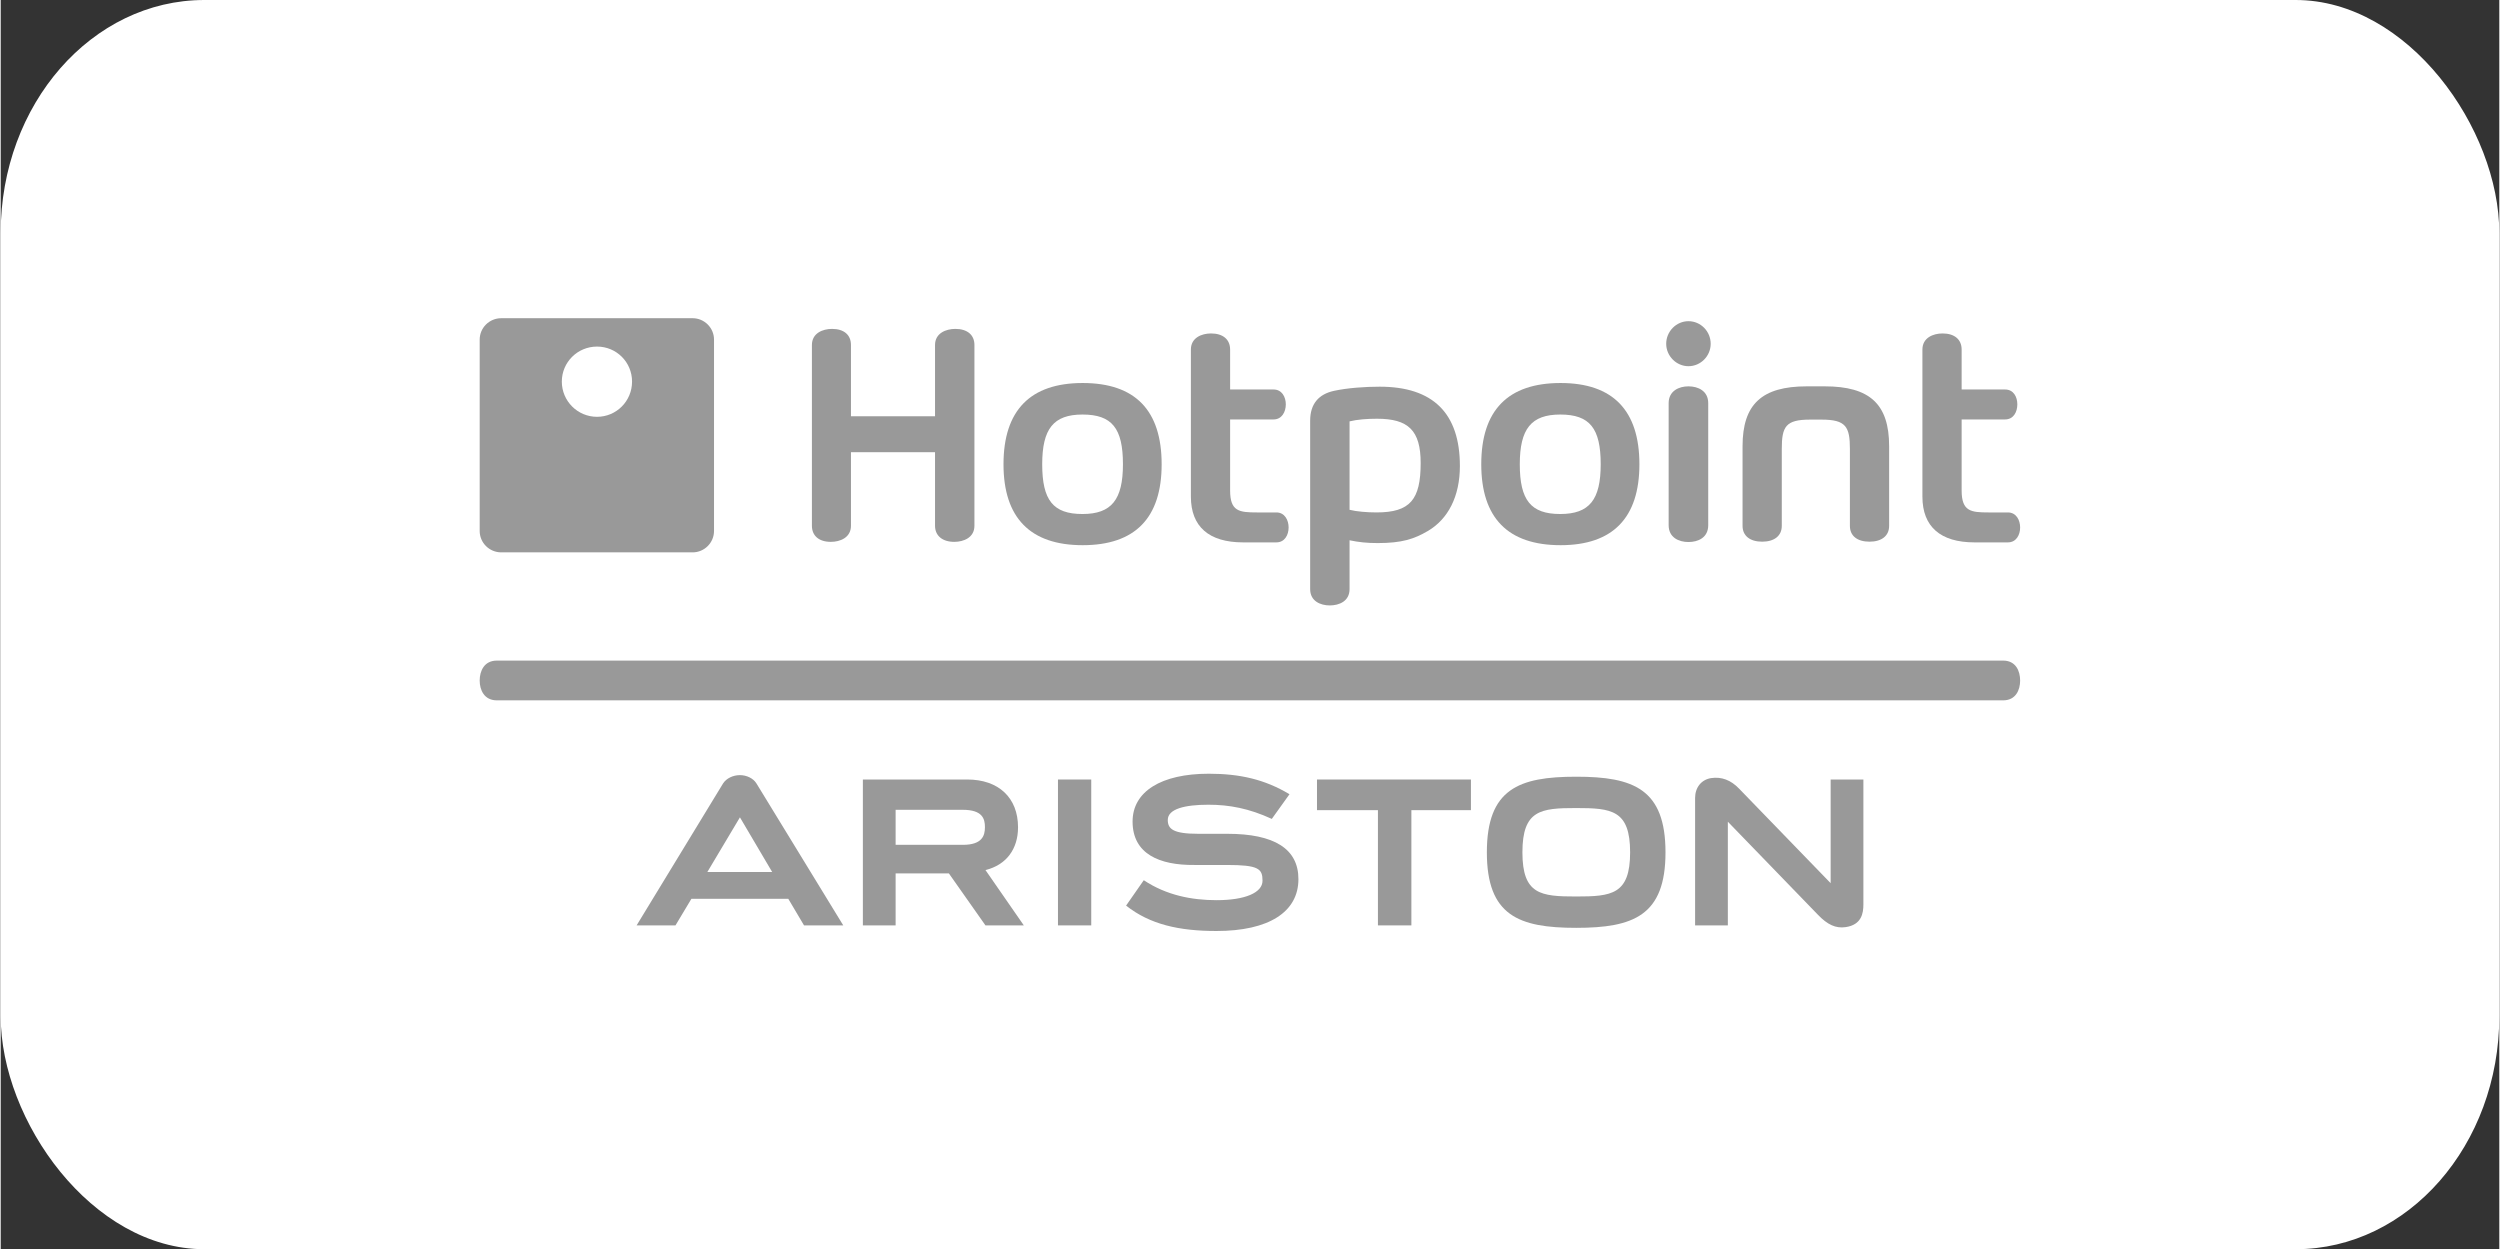 <?xml version="1.0" encoding="UTF-8"?> <svg xmlns="http://www.w3.org/2000/svg" xmlns:xlink="http://www.w3.org/1999/xlink" xmlns:xodm="http://www.corel.com/coreldraw/odm/2003" xml:space="preserve" width="1577px" height="788px" version="1.1" style="shape-rendering:geometricPrecision; text-rendering:geometricPrecision; image-rendering:optimizeQuality; fill-rule:evenodd; clip-rule:evenodd" viewBox="0 0 142.67 71.33"><rect x="0" y="0" width="142.67" height="71.33" fill="#333333" stroke="none"/> <defs> <style type="text/css"> .fil0 {fill:white} .fil1 {fill:#999999;fill-rule:nonzero} </style> </defs> <g id="Слой_x0020_1">  <rect class="fil0" width="142.67" height="71.33" rx="11.63" ry="13.3"></rect> <g id="_2564789477360"> <polygon class="fil1" points="75.16,44.51 75.16,46.26 78.64,46.26 78.64,52.84 80.55,52.84 80.55,46.26 83.95,46.26 83.95,44.51 "></polygon> <path class="fil1" d="M104.49 44.51l0 5.92 -5.23 -5.4c-0.47,-0.49 -1,-0.69 -1.6,-0.6 -0.55,0.09 -0.91,0.53 -0.91,1.14l0 7.27 1.87 0 0 -5.92 5.15 5.32c0.54,0.56 1.01,0.78 1.57,0.7 0.92,-0.13 1.02,-0.8 1.02,-1.3l0 -7.13 -1.87 0 0 0z"></path> <path class="fil1" d="M84.86 48.67c0,3.61 1.82,4.31 5.1,4.31 3.27,0 5.1,-0.7 5.1,-4.31 0,-3.62 -1.83,-4.32 -5.1,-4.32 -3.28,0 -5.1,0.7 -5.1,4.32zm8.18 0l0 0c0,2.41 -1.06,2.52 -3.08,2.52 -2.02,0 -3.07,-0.11 -3.07,-2.52 0,-2.42 1.05,-2.53 3.07,-2.53 2.02,0 3.08,0.11 3.08,2.53z"></path> <polygon class="fil1" points="60.37,44.51 60.37,52.84 62.27,52.84 62.27,44.51 62.08,44.51 "></polygon> <path class="fil1" d="M56.23 49.68c1.19,-0.29 1.86,-1.2 1.86,-2.44 0,-1.69 -1.11,-2.73 -2.9,-2.73l-5.96 0 0 8.33 1.87 0 0 -2.97 3.04 0 2.09 2.97 2.19 0 -2.19 -3.16zm-5.13 -3.44l0 0c0.32,0 3.83,0 3.83,0 1.13,0 1.27,0.51 1.27,0.99 0,0.49 -0.16,1.01 -1.26,1.01 0,0 -3.52,0 -3.84,0 0,-0.28 0,-1.73 0,-2l0 0z"></path> <path class="fil1" d="M70.04 47.61l-1.66 0c-1.44,0 -1.74,-0.28 -1.74,-0.79 0,-0.63 0.97,-0.87 2.32,-0.87 1.19,0 2.32,0.21 3.62,0.81l1.01 -1.41c-1.42,-0.85 -2.84,-1.17 -4.61,-1.17 -2.72,0 -4.35,1.02 -4.35,2.73 0,1.86 1.55,2.5 3.53,2.48l1.84 0c1.82,0 2.05,0.21 2.05,0.9 0,0.68 -0.99,1.11 -2.62,1.11 -1.42,0 -2.87,-0.28 -4.16,-1.14 0,0 -1.01,1.45 -1.01,1.45 1.36,1.08 3.04,1.45 5.16,1.45 2.98,0 4.68,-1.08 4.68,-2.96 0,-1.73 -1.37,-2.59 -4.06,-2.59l0 0z"></path> <path class="fil1" d="M42.21 44.26c-0.39,0 -0.77,0.18 -0.96,0.47l-4.94 8.11 2.22 0 0.91 -1.52 5.53 0 0.9 1.52 2.24 0 -4.96 -8.11c-0.18,-0.29 -0.56,-0.47 -0.94,-0.47l0 0zm0 2.41l0 0c0.06,0.11 0.96,1.62 1.84,3.12l-3.7 0c0,0 1.79,-3.01 1.86,-3.12z"></path> <path class="fil1" d="M57.26 26.51c0,3.06 1.53,4.62 4.52,4.62 3,0 4.51,-1.56 4.51,-4.62 0,-3.08 -1.51,-4.64 -4.51,-4.64 -2.99,0 -4.52,1.56 -4.52,4.64zm2.21 0l0 0c0,-2.02 0.64,-2.84 2.3,-2.84 1.69,0 2.31,0.79 2.31,2.84 0,2.02 -0.65,2.84 -2.31,2.84 -1.68,0 -2.3,-0.79 -2.3,-2.84z"></path> <path class="fil1" d="M84.54 26.51c0,3.06 1.52,4.62 4.53,4.62 2.98,0 4.5,-1.56 4.5,-4.62 0,-3.08 -1.52,-4.64 -4.5,-4.64 -3.01,0 -4.53,1.56 -4.53,4.64zm2.2 0l0 0c0,-2.02 0.65,-2.84 2.31,-2.84 1.69,0 2.31,0.79 2.31,2.84 0,2.02 -0.64,2.84 -2.31,2.84 -1.68,0 -2.31,-0.79 -2.31,-2.84z"></path> <path class="fil1" d="M109.73 19.96l0 8.4c0,1.71 1.03,2.61 2.97,2.61l1.91 0c0.48,0 0.7,-0.43 0.7,-0.85 0,-0.42 -0.22,-0.86 -0.7,-0.86l-1.11 0c-1,0 -1.53,-0.06 -1.53,-1.25l0 -4.06 2.48 0c0.49,0 0.7,-0.44 0.7,-0.86 0,-0.42 -0.21,-0.85 -0.7,-0.85l-2.48 0 0 -2.28c0,-0.58 -0.41,-0.92 -1.09,-0.92 -0.53,0 -1.15,0.24 -1.15,0.92l0 0z"></path> <path class="fil1" d="M67.96 19.96l0 8.4c0,1.71 1.03,2.61 2.98,2.61l1.9 0c0.48,0 0.7,-0.43 0.7,-0.85 0,-0.42 -0.22,-0.86 -0.7,-0.86l-1.11 0c-1.01,0 -1.53,-0.06 -1.53,-1.25l0 -4.06 2.48 0c0.48,0 0.7,-0.44 0.7,-0.86 0,-0.42 -0.22,-0.85 -0.7,-0.85l-2.48 0 0 -2.28c0,-0.58 -0.41,-0.92 -1.09,-0.92 -0.53,0 -1.15,0.24 -1.15,0.92l0 0z"></path> <path class="fil1" d="M103.13 22.06c-2.57,0 -3.67,1.02 -3.67,3.42l0 4.55c0,0.56 0.42,0.9 1.12,0.9 0.7,0 1.12,-0.34 1.12,-0.9l0 -4.39c0,-1.28 0.22,-1.68 1.61,-1.68l0.66 0c1.39,0 1.62,0.4 1.62,1.68l0 4.39c0,0.56 0.41,0.9 1.12,0.9 0.7,0 1.12,-0.34 1.12,-0.9l0 -4.55c0,-2.4 -1.1,-3.42 -3.68,-3.42l-1.02 0 0 0z"></path> <path class="fil1" d="M95.24 23.02l0 6.97c0,0.71 0.59,0.96 1.13,0.96 0.55,0 1.13,-0.25 1.13,-0.96l0 -6.97c0,-0.7 -0.58,-0.96 -1.13,-0.96 -0.54,0 -1.13,0.26 -1.13,0.96z"></path> <path class="fil1" d="M95.1 19.63c0,0.7 0.58,1.28 1.27,1.28 0.7,0 1.27,-0.58 1.27,-1.28 0,-0.71 -0.57,-1.29 -1.27,-1.29 -0.69,0 -1.27,0.58 -1.27,1.29z"></path> <path class="fil1" d="M76.12 22.32c-0.86,0.19 -1.35,0.74 -1.35,1.7l0 9.62c0,0.68 0.58,0.93 1.12,0.93 0.55,0 1.13,-0.25 1.13,-0.93l0 -2.79c0.53,0.11 0.99,0.16 1.61,0.16 1.37,0 2.08,-0.23 2.86,-0.69 1.16,-0.68 1.83,-1.98 1.83,-3.71 0,-3.01 -1.53,-4.53 -4.58,-4.53 -0.83,0 -1.84,0.07 -2.62,0.24zm0.9 6.79l0 0 0 -5.05c0.45,-0.11 1.02,-0.15 1.57,-0.15 1.78,0 2.49,0.66 2.49,2.53 0,2.09 -0.6,2.82 -2.52,2.82 -0.53,0 -1.15,-0.05 -1.54,-0.15l0 0z"></path> <path class="fil1" d="M53.35 19.7l0 4.07 -4.8 0 0 -4.07c0,-0.58 -0.4,-0.92 -1.08,-0.92 -0.53,0 -1.15,0.24 -1.15,0.92l0 10.32c0,0.57 0.4,0.92 1.08,0.92 0.53,0 1.15,-0.24 1.15,-0.92l0 -4.2 4.8 0 0 4.2c0,0.57 0.42,0.92 1.1,0.92 0.53,0 1.15,-0.24 1.15,-0.92l0 -10.32c0,-0.58 -0.41,-0.92 -1.09,-0.92 -0.53,0 -1.16,0.24 -1.16,0.92z"></path> <path class="fil1" d="M39.51 18.17l-10.93 0c-0.68,0 -1.23,0.55 -1.23,1.22l0 10.93c0,0.67 0.55,1.22 1.23,1.22l10.93 0c0.67,0 1.22,-0.55 1.22,-1.22l0 -10.93c0,-0.67 -0.55,-1.22 -1.22,-1.22zm-5.46 5.63l0 0c-1.11,0 -2.01,-0.9 -2.01,-2.01 0,-1.11 0.9,-2 2.01,-2 1.11,0 2,0.89 2,2 0,1.11 -0.89,2.01 -2,2.01z"></path> <path class="fil1" d="M114.34 37.72l-86.01 0c-0.72,0 -0.98,0.59 -0.98,1.14 0,0.54 0.26,1.13 0.98,1.13l86.01 0c0.72,0 0.97,-0.59 0.97,-1.13 0,-0.55 -0.25,-1.14 -0.97,-1.14z"></path> </g> </g> </svg> 
